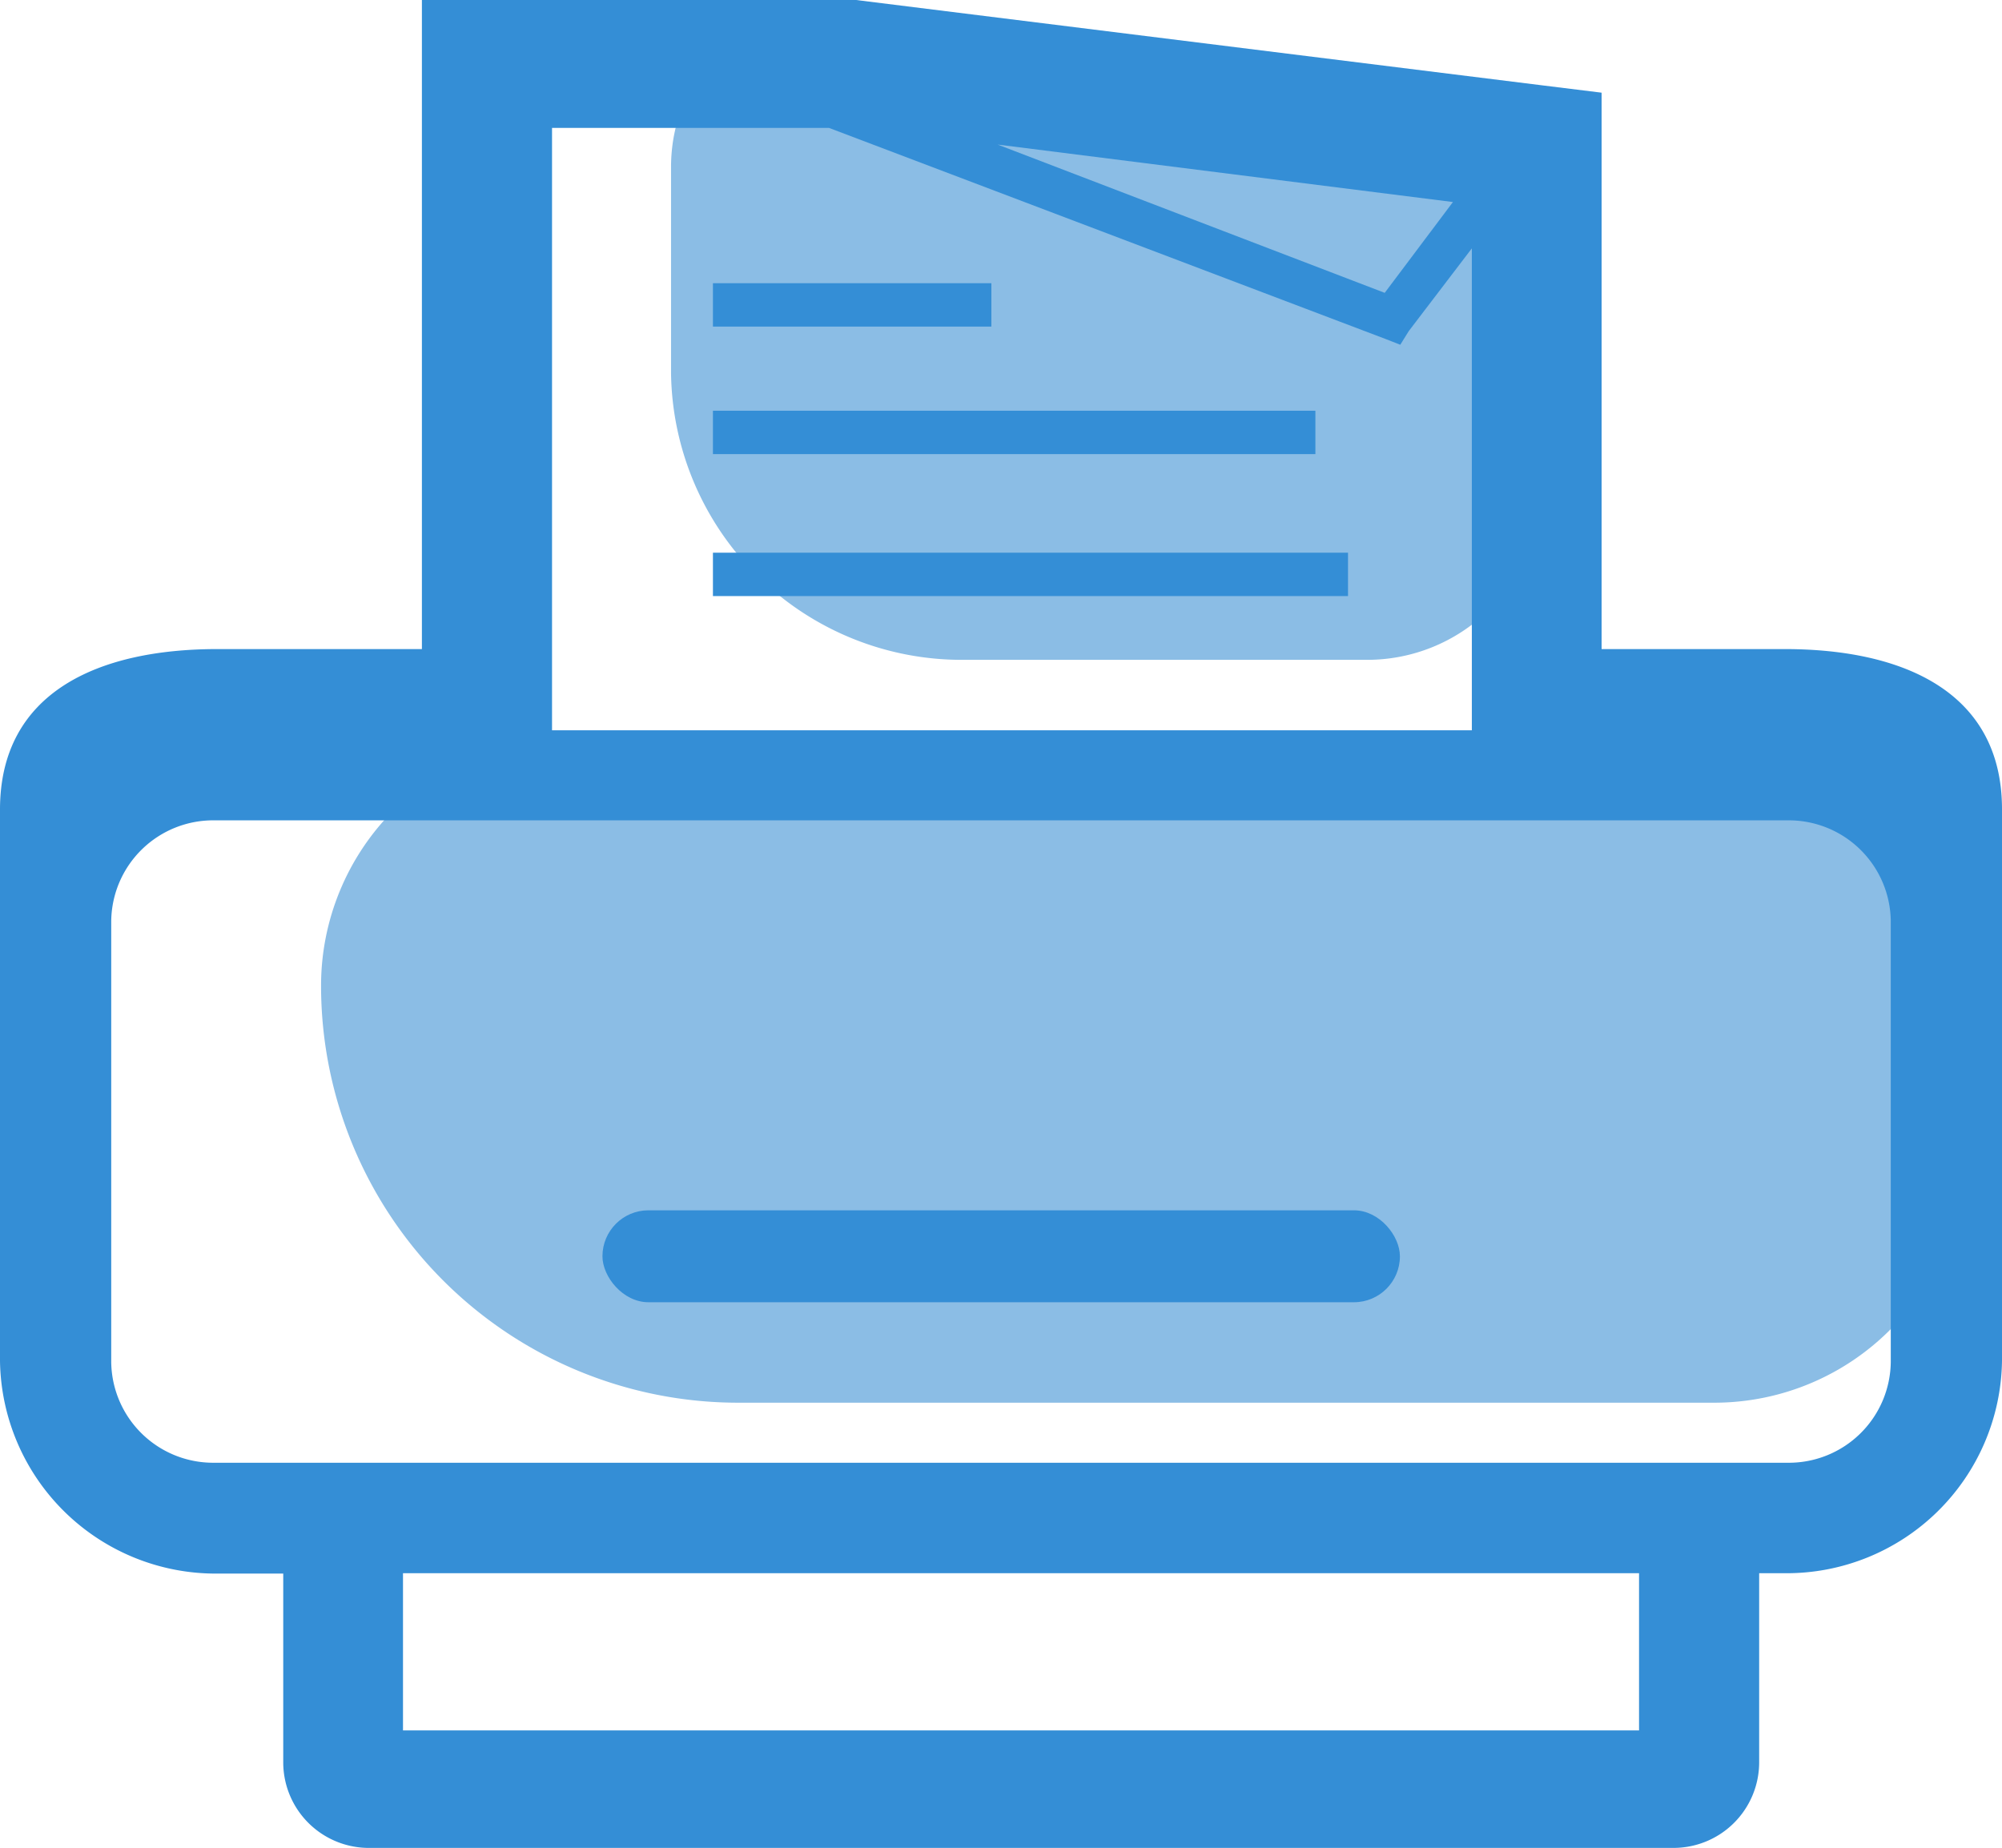 <svg xmlns="http://www.w3.org/2000/svg" viewBox="0 0 54 49.85"><defs><style>.cls-1{fill:#8bbde5;}.cls-2{fill:#348ed6;}</style></defs><title>资源 1</title><g id="图层_2" data-name="图层 2"><g id="图层_1-2" data-name="图层 1"><path class="cls-1" d="M15.35,19.89H46.24a6.7,6.7,0,0,1,6.7,6.7v4.55a6.7,6.7,0,0,1-6.7,6.7H19.91A11.25,11.25,0,0,1,8.66,26.59v0a6.7,6.7,0,0,1,6.7-6.7Z"/><path class="cls-1" d="M22.66.4,36.49,2.33c2.59,0,5.06-.4,5.06,2.13V13.2a4.67,4.67,0,0,1-4.7,4.6H26a7.84,7.84,0,0,1-7.9-7.73V4.45C18.14,1.92,20.07.4,22.66.4Z"/><polygon class="cls-2" points="19.23 14.91 36.36 14.91 36.36 16.08 19.23 16.08 19.23 14.91 19.23 14.91"/><rect class="cls-2" x="19.23" y="11.08" width="16.25" height="1.17"/><rect class="cls-2" x="19.23" y="7.64" width="7.51" height="1.17"/><path class="cls-2" d="M48.14,17.51H43.2V2.5l-1.54-.19L23.09,0l-.16,0H11.38V17.51H5.86C2.64,17.51,0,18.68,0,21.84V36.71a5.82,5.82,0,0,0,5.86,5.74H7.64v5.12h0A2.31,2.31,0,0,0,10,49.85H45.11a2.31,2.31,0,0,0,2.34-2.29h0V42.44h.7A5.81,5.81,0,0,0,54,36.71V21.83C54,18.68,51.36,17.51,48.14,17.51ZM39.19,5.45,37.35,7.9l-10.44-4Zm-24.3-2h7.47l15,5.69.41.16L38,8.93,39.7,6.7v13H14.89ZM44.21,46.68H10.87V42.44H44.21ZM51,36.74a2.75,2.75,0,0,1-2.78,2.72H5.75A2.75,2.75,0,0,1,3,36.74V24.85a2.75,2.75,0,0,1,2.78-2.72H48.25A2.75,2.75,0,0,1,51,24.85Z"/><rect class="cls-2" x="16.25" y="32.65" width="21.51" height="2.48" rx="1.24" ry="1.24"/></g></g></svg>